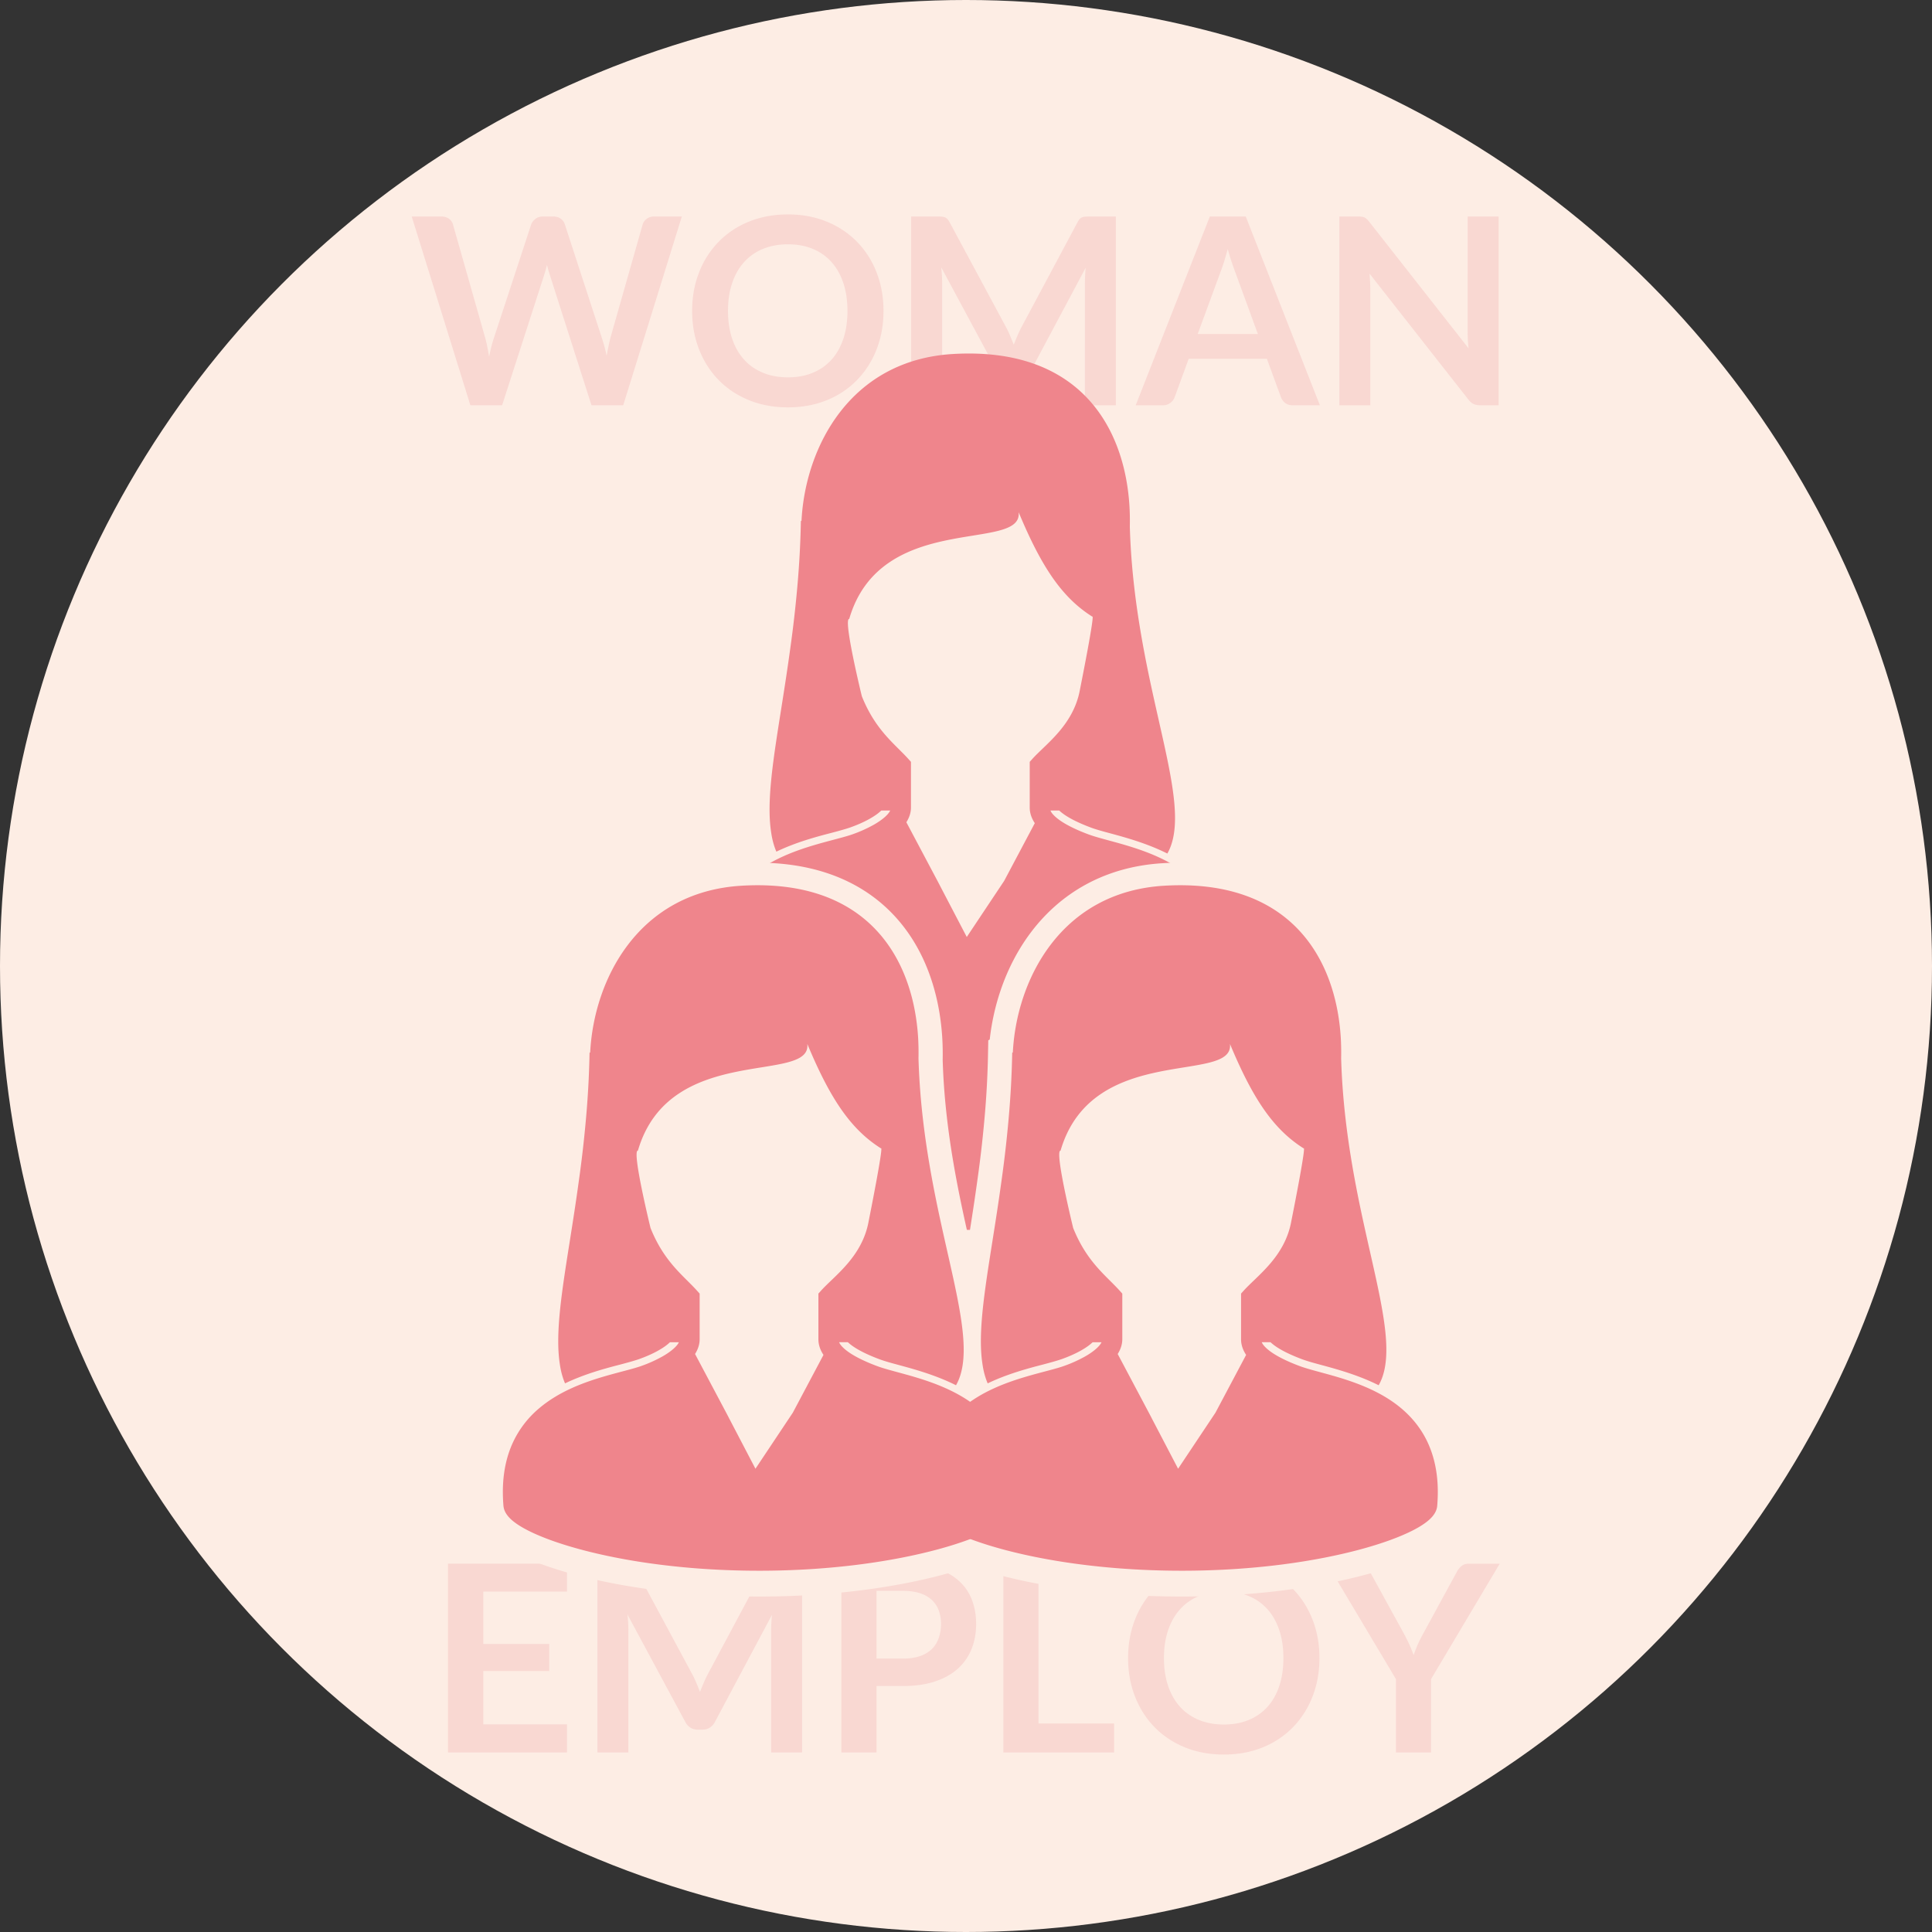<svg xmlns="http://www.w3.org/2000/svg" viewBox="0 0 185 185"><rect x="0" y="0" width="185" height="185" fill="#333333" stroke="none"/><circle fill="#FDEDE4" cx="92.5" cy="92.5" r="92.5"/><path d="M39.425 20.733h2.825c.291 0 .535.069.73.206a.995.995 0 0 1 .395.556l3.074 10.812c.076.267.145.556.207.869s.123.644.182.994c.066-.35.139-.681.219-.994.078-.312.164-.602.256-.869l3.55-10.812c.067-.192.198-.367.394-.525s.436-.238.719-.238h.988c.291 0 .533.069.725.206.191.137.324.323.4.556l3.524 10.812c.183.533.342 1.125.476 1.775.058-.325.118-.637.181-.938.062-.3.127-.579.194-.837l3.074-10.812a1.02 1.02 0 0 1 .388-.538c.2-.15.442-.225.726-.225h2.637l-5.612 18.075h-3.038l-3.949-12.35a21.596 21.596 0 0 1-.156-.512 10.92 10.92 0 0 1-.156-.587c-.051.208-.102.404-.156.587-.055.183-.106.354-.156.512l-3.988 12.35h-3.037l-5.616-18.073zM84.6 29.77c0 1.325-.221 2.552-.662 3.681a8.713 8.713 0 0 1-1.863 2.931 8.424 8.424 0 0 1-2.887 1.931c-1.125.462-2.371.694-3.738.694s-2.614-.231-3.744-.694c-1.129-.463-2.096-1.106-2.899-1.931s-1.427-1.802-1.868-2.931c-.442-1.129-.663-2.356-.663-3.681 0-1.325.221-2.552.663-3.681a8.663 8.663 0 0 1 1.868-2.931 8.484 8.484 0 0 1 2.899-1.931c1.13-.462 2.377-.694 3.744-.694s2.613.233 3.738.7a8.568 8.568 0 0 1 2.887 1.931 8.647 8.647 0 0 1 1.863 2.925c.441 1.129.662 2.356.662 3.681zm-3.451 0c0-.991-.132-1.881-.394-2.669-.263-.787-.64-1.456-1.131-2.006a4.876 4.876 0 0 0-1.795-1.263c-.703-.292-1.498-.438-2.381-.438s-1.68.146-2.387.438a4.92 4.92 0 0 0-1.807 1.263c-.496.55-.877 1.219-1.145 2.006-.266.788-.399 1.677-.399 2.669s.134 1.881.399 2.669c.268.787.648 1.454 1.145 2s1.098.965 1.807 1.256c.707.292 1.504.438 2.387.438s1.678-.146 2.381-.438a4.906 4.906 0 0 0 1.795-1.256c.491-.546.868-1.213 1.131-2 .263-.788.394-1.677.394-2.669zm15.57 2.369c.12.287.238.577.355.869.117-.3.238-.596.363-.887.125-.292.258-.571.399-.837l5.351-10.013c.066-.125.135-.225.205-.3a.646.646 0 0 1 .238-.163c.088-.033.186-.054.293-.062a5.4 5.4 0 0 1 .389-.012h2.537v18.075h-2.963V27.133a16.873 16.873 0 0 1 .076-1.5L98.5 35.883a1.443 1.443 0 0 1-.488.544 1.261 1.261 0 0 1-.699.194h-.463c-.268 0-.5-.064-.7-.194-.2-.129-.362-.31-.487-.544l-5.537-10.287c.033.275.056.544.068.806.012.262.019.506.019.731v11.675H87.25V20.733h2.537c.15 0 .279.004.387.012.109.008.207.029.295.062a.68.68 0 0 1 .243.163c.075.075.146.175.212.3l5.4 10.038c.142.266.274.543.395.831zm29.668 6.669h-2.6c-.292 0-.531-.073-.719-.219a1.237 1.237 0 0 1-.406-.544l-1.35-3.688h-7.488l-1.35 3.688a1.17 1.17 0 0 1-.395.525 1.108 1.108 0 0 1-.719.238h-2.611l7.1-18.075h3.438l7.1 18.075zm-11.699-6.825h5.762l-2.199-6.012c-.101-.267-.211-.581-.332-.944s-.24-.756-.355-1.181c-.117.425-.232.821-.344 1.188-.113.367-.224.688-.332.962l-2.2 5.987zm15.699-11.232c.1.012.189.037.27.075a.905.905 0 0 1 .23.162c.075.071.158.165.25.281l9.488 12.088c-.034-.292-.057-.577-.069-.856s-.019-.54-.019-.781V20.733h2.963v18.075h-1.738c-.267 0-.487-.042-.662-.125-.176-.083-.346-.233-.513-.45l-9.45-12.038a18.082 18.082 0 0 1 .076 1.513v11.1h-2.962V20.733h1.762c.149 0 .274.006.374.018zM54.294 149.733v2.675h-8.013v5.012h6.312v2.587h-6.312v5.113h8.013v2.688H42.895v-18.075h11.399zm12.382 11.406c.12.287.238.577.355.869.117-.3.238-.596.363-.887.125-.292.258-.571.399-.837l5.351-10.013c.066-.125.135-.225.205-.3a.646.646 0 0 1 .238-.163c.088-.033.186-.054.293-.062a5.4 5.4 0 0 1 .389-.012h2.537v18.075h-2.963v-11.675a16.873 16.873 0 0 1 .076-1.5l-5.462 10.25a1.443 1.443 0 0 1-.488.544 1.261 1.261 0 0 1-.699.194h-.463c-.268 0-.5-.064-.7-.194-.2-.129-.362-.31-.487-.544l-5.537-10.287c.033.275.056.544.068.806.012.262.019.506.019.731v11.675h-2.962v-18.075h2.537c.15 0 .279.004.387.012.109.008.207.029.295.062a.68.68 0 0 1 .243.163c.075.075.146.175.212.3l5.4 10.038c.141.265.273.542.394.83zm17.256.306v6.363h-3.363v-18.075h5.889c1.207 0 2.254.142 3.137.425s1.613.679 2.188 1.188c.575.508 1 1.117 1.275 1.825s.412 1.483.412 2.325c0 .875-.146 1.677-.438 2.406a4.989 4.989 0 0 1-1.312 1.881c-.584.525-1.312.933-2.188 1.225-.875.292-1.9.438-3.074.438h-2.526zm0-2.625h2.525c.615 0 1.153-.077 1.611-.231a2.997 2.997 0 0 0 1.139-.663c.299-.287.524-.637.674-1.05a4.02 4.02 0 0 0 .226-1.381 3.62 3.62 0 0 0-.226-1.312 2.59 2.59 0 0 0-.674-1 3.014 3.014 0 0 0-1.139-.631c-.458-.146-.996-.219-1.611-.219h-2.525v6.487zm15.511 6.213h7.238v2.775h-10.6v-18.075h3.361v15.3zm26.901-6.263c0 1.325-.221 2.552-.662 3.681a8.713 8.713 0 0 1-1.863 2.931 8.424 8.424 0 0 1-2.887 1.931c-1.125.462-2.371.694-3.738.694s-2.614-.231-3.744-.694c-1.129-.463-2.096-1.106-2.899-1.931s-1.427-1.802-1.868-2.931c-.442-1.129-.663-2.356-.663-3.681 0-1.325.221-2.552.663-3.681a8.663 8.663 0 0 1 1.868-2.931 8.484 8.484 0 0 1 2.899-1.931c1.13-.462 2.377-.694 3.744-.694s2.613.233 3.738.7a8.568 8.568 0 0 1 2.887 1.931 8.647 8.647 0 0 1 1.863 2.925c.441 1.129.662 2.356.662 3.681zm-3.45 0c0-.991-.132-1.881-.394-2.669-.263-.787-.64-1.456-1.131-2.006a4.876 4.876 0 0 0-1.795-1.263c-.703-.292-1.498-.438-2.381-.438s-1.68.146-2.387.438a4.92 4.92 0 0 0-1.807 1.263c-.496.55-.877 1.219-1.145 2.006-.266.788-.399 1.677-.399 2.669s.134 1.881.399 2.669c.268.787.648 1.454 1.145 2s1.098.965 1.807 1.256c.707.292 1.504.438 2.387.438s1.678-.146 2.381-.438a4.906 4.906 0 0 0 1.795-1.256c.491-.546.868-1.213 1.131-2 .262-.788.394-1.677.394-2.669zm14.137 2.013v7.025h-3.363v-7.025l-6.587-11.05h2.962c.292 0 .523.071.694.212.171.142.314.321.431.538l3.312 6.037c.191.358.359.698.5 1.019.143.321.271.635.389.944a12.005 12.005 0 0 1 .861-1.962l3.288-6.037a1.65 1.65 0 0 1 .413-.512c.183-.158.416-.238.699-.238h2.975l-6.574 11.049z" opacity=".2" fill="#EF858C"/><path fill="#EF858C" d="M115.788 85.987c-1.545-2.313-3.891-3.592-6.096-4.424-1.105-.416-2.187-.722-3.139-.982-.95-.259-1.777-.477-2.333-.687-.971-.36-1.998-.829-2.714-1.331-.358-.25-.633-.507-.793-.725-.063-.088-.096-.159-.129-.228h.839l.087.078c.372.329 1.169.891 2.953 1.558.511.19 1.185.372 1.896.563 1.498.407 3.506.961 5.42 1.922.304-.528.502-1.135.615-1.809.606-3.576-1.168-9.152-2.606-16.346-.779-3.922-1.463-8.329-1.601-13.152a25 25 0 0 0-.035-1.974c-.476-7.705-4.918-15.246-16.875-14.554-9.914.572-14.173 8.979-14.528 15.965l-.06.035a89.13 89.13 0 0 1-.269 5.446 114.851 114.851 0 0 1-.779 6.979c-1.039 7.584-2.407 13.428-1.801 17.368.095.676.26 1.299.502 1.862 1.869-.9 3.809-1.42 5.281-1.801.692-.182 1.29-.347 1.775-.511.71-.251 1.325-.528 1.809-.796.494-.277.849-.52 1.126-.78l.06-.052h.851a1.425 1.425 0 0 1-.143.232c-.261.352-.803.778-1.447 1.139a13 13 0 0 1-2.026.909c-.758.269-1.98.548-3.349.94-2.057.595-4.488 1.453-6.467 3.149a9.487 9.487 0 0 0-2.465 3.238c-.61 1.322-.961 21.172-.96 23.012 0 .427.019.869.057 1.326.029.32.151.58.293.795.272.399.633.697 1.086 1.002.792.524 1.89 1.036 3.295 1.54 4.206 1.5 11.169 2.873 19.797 2.875 7.01 0 12.927-.91 17.151-2.053 2.113-.573 3.8-1.201 5.019-1.826.61-.316 1.104-.627 1.496-.969.196-.173.368-.353.512-.568.143-.215.265-.475.293-.795.038-.457.057-.897.057-1.322.003-2.455-.627-22.709-1.655-24.248zM82.526 66.669s-1.823-7.446-1.207-7.407c3.03-10.39 16.654-6.322 16.221-10.218 2.165 5.195 4.126 8.157 7.052 10.001.291-.348-1.177 6.97-1.177 6.97-.61 3.413-3.27 5.219-4.569 6.665l-.244.271v4.37c-.002.565.201 1.075.486 1.501l-2.935 5.531-3.579 5.369-2.584-4.947.002-.002-.124-.233-.031-.061-3.047-5.744c.256-.406.44-.881.44-1.414v-4.37l-.244-.271c-1.3-1.445-3.154-2.747-4.46-6.011z"/><path fill="#FDEDE4" stroke="#FDEDE4" stroke-width="4.633" stroke-miterlimit="10" d="M136.023 137.059c-1.545-2.313-3.891-3.591-6.096-4.424-1.105-.416-2.187-.722-3.139-.982-.95-.259-1.777-.477-2.333-.687-.971-.36-1.998-.828-2.714-1.331-.358-.25-.633-.507-.793-.725-.063-.088-.096-.159-.129-.228h.839l.087.078c.372.329 1.169.891 2.953 1.558.511.19 1.185.372 1.896.563 1.498.406 3.506.96 5.42 1.922.304-.528.502-1.135.615-1.809.606-3.576-1.168-9.152-2.606-16.347-.779-3.922-1.463-8.329-1.601-13.152a25 25 0 0 0-.035-1.974c-.476-7.705-4.918-15.246-16.875-14.554-9.914.571-14.173 8.979-14.528 15.965l-.06.035a89.13 89.13 0 0 1-.269 5.446 114.851 114.851 0 0 1-.779 6.979c-1.039 7.584-2.407 13.428-1.801 17.368.095.675.26 1.299.502 1.862 1.869-.9 3.809-1.421 5.281-1.801.692-.182 1.29-.347 1.775-.511.71-.251 1.325-.528 1.809-.797.494-.277.849-.52 1.126-.78l.06-.051h.851a1.425 1.425 0 0 1-.143.232c-.261.352-.803.778-1.447 1.139-.642.365-1.38.68-2.026.909-.758.269-1.98.548-3.349.94-1.773.513-3.822 1.224-5.621 2.495-1.096-.764-2.285-1.326-3.438-1.761-1.105-.416-2.187-.722-3.139-.982-.95-.259-1.777-.477-2.333-.687-.971-.36-1.998-.828-2.714-1.331-.358-.25-.633-.507-.793-.725-.063-.088-.096-.159-.129-.228h.839l.087.078c.372.329 1.169.891 2.953 1.558.511.19 1.185.372 1.896.563 1.498.406 3.506.96 5.42 1.922.304-.528.502-1.135.615-1.809.606-3.576-1.168-9.152-2.606-16.347-.779-3.922-1.463-8.329-1.601-13.152a25 25 0 0 0-.035-1.974c-.476-7.705-4.918-15.246-16.875-14.554-9.914.571-14.173 8.979-14.528 15.965l-.06.035a89.13 89.13 0 0 1-.269 5.446 114.851 114.851 0 0 1-.779 6.979c-1.039 7.584-2.407 13.428-1.801 17.368.095.675.26 1.299.502 1.862 1.869-.9 3.809-1.421 5.281-1.801.692-.182 1.29-.347 1.775-.511.71-.251 1.325-.528 1.809-.797.494-.277.849-.52 1.126-.78l.06-.051h.851a1.425 1.425 0 0 1-.143.232c-.261.352-.803.778-1.447 1.139-.642.365-1.38.68-2.026.909-.758.269-1.98.548-3.349.94-2.057.595-4.488 1.453-6.467 3.149a9.487 9.487 0 0 0-2.465 3.238c-.61 1.322-.961 2.895-.96 4.735 0 .427.019.869.057 1.326.029.32.151.58.293.795.272.399.633.697 1.086 1.002.792.524 1.89 1.036 3.295 1.54 4.206 1.5 11.169 2.873 19.797 2.875 7.01 0 12.927-.91 17.151-2.053a34.114 34.114 0 0 0 3.09-.987c.146.055.281.11.433.165 4.206 1.5 11.169 2.873 19.797 2.875 7.01 0 12.927-.91 17.151-2.053 2.113-.573 3.8-1.201 5.019-1.826.61-.316 1.104-.627 1.496-.969.196-.172.368-.353.512-.568.143-.215.265-.475.293-.795.038-.456.057-.897.057-1.322.004-2.455-.626-4.432-1.654-5.971z"/><path fill="#EF858C" d="M95.552 136.902c-1.545-2.313-3.891-3.592-6.096-4.424-1.105-.416-2.187-.722-3.139-.982-.95-.259-1.777-.477-2.333-.687-.971-.36-1.998-.829-2.714-1.331-.358-.25-.633-.507-.793-.725-.063-.088-.096-.159-.129-.228h.839l.087.078c.372.329 1.169.891 2.953 1.558.511.19 1.185.372 1.896.563 1.498.407 3.506.961 5.42 1.922.304-.528.502-1.135.615-1.809.606-3.576-1.168-9.152-2.606-16.346-.779-3.922-1.463-8.329-1.601-13.152a25 25 0 0 0-.035-1.974c-.476-7.705-4.918-15.246-16.875-14.554-9.914.572-14.173 8.979-14.528 15.965l-.06.035a89.13 89.13 0 0 1-.269 5.446 114.851 114.851 0 0 1-.779 6.979c-1.039 7.584-2.407 13.428-1.801 17.368.095.676.26 1.299.502 1.862 1.869-.9 3.809-1.42 5.281-1.801.692-.182 1.29-.347 1.775-.511.71-.251 1.325-.528 1.809-.796.494-.277.849-.52 1.126-.78l.06-.052h.851a1.425 1.425 0 0 1-.143.232c-.261.352-.803.778-1.447 1.139a13 13 0 0 1-2.026.909c-.758.269-1.98.548-3.349.94-2.057.595-4.488 1.453-6.467 3.149a9.487 9.487 0 0 0-2.465 3.238c-.61 1.322-.961 2.895-.96 4.735 0 .427.019.869.057 1.326.029.32.151.58.293.795.272.399.633.697 1.086 1.002.792.524 1.89 1.036 3.295 1.54 4.206 1.5 11.169 2.873 19.797 2.875 7.01 0 12.927-.91 17.151-2.053 2.113-.573 3.8-1.201 5.019-1.826.61-.316 1.104-.627 1.496-.969.196-.173.368-.353.512-.568.143-.215.265-.475.293-.795.038-.457.057-.897.057-1.322.003-2.455-.627-4.432-1.655-5.971zm-33.261-19.317s-1.823-7.446-1.207-7.407c3.03-10.39 16.654-6.322 16.221-10.218 2.165 5.195 4.126 8.157 7.052 10.002.291-.348-1.177 6.97-1.177 6.97-.61 3.413-3.27 5.219-4.569 6.665l-.244.271v4.37c-.002.565.201 1.075.486 1.501l-2.935 5.531-3.579 5.369-2.584-4.947.002-.002-.124-.233-.031-.061-3.047-5.744c.256-.406.44-.881.44-1.414v-4.37l-.244-.271c-1.3-1.447-3.155-2.749-4.46-6.012z"/><path fill="#EF858C" d="M136.023 136.902c-1.545-2.313-3.891-3.592-6.096-4.424-1.105-.416-2.187-.722-3.139-.982-.95-.259-1.777-.477-2.333-.687-.971-.36-1.998-.829-2.714-1.331-.358-.25-.633-.507-.793-.725-.063-.088-.096-.159-.129-.228h.839l.087.078c.372.329 1.169.891 2.953 1.558.511.19 1.185.372 1.896.563 1.498.407 3.506.961 5.42 1.922.304-.528.502-1.135.615-1.809.606-3.576-1.168-9.152-2.606-16.346-.779-3.922-1.463-8.329-1.601-13.152a25 25 0 0 0-.035-1.974c-.476-7.705-4.918-15.246-16.875-14.554-9.914.572-14.173 8.979-14.528 15.965l-.06.035a89.13 89.13 0 0 1-.269 5.446 114.851 114.851 0 0 1-.779 6.979c-1.039 7.584-2.407 13.428-1.801 17.368.095.676.26 1.299.502 1.862 1.869-.9 3.809-1.42 5.281-1.801.692-.182 1.29-.347 1.775-.511.71-.251 1.325-.528 1.809-.796.494-.277.849-.52 1.126-.78l.06-.052h.851a1.425 1.425 0 0 1-.143.232c-.261.352-.803.778-1.447 1.139a13 13 0 0 1-2.026.909c-.758.269-1.98.548-3.349.94-2.057.595-4.488 1.453-6.467 3.149a9.487 9.487 0 0 0-2.465 3.238c-.61 1.322-.961 2.895-.96 4.735 0 .427.019.869.057 1.326.029.32.151.58.293.795.272.399.633.697 1.086 1.002.792.524 1.89 1.036 3.295 1.54 4.206 1.5 11.169 2.873 19.797 2.875 7.01 0 12.927-.91 17.151-2.053 2.113-.573 3.8-1.201 5.019-1.826.61-.316 1.104-.627 1.496-.969.196-.173.368-.353.512-.568.143-.215.265-.475.293-.795.038-.457.057-.897.057-1.322.003-2.455-.626-4.432-1.655-5.971zm-33.261-19.317s-1.823-7.446-1.207-7.407c3.03-10.39 16.654-6.322 16.221-10.218 2.165 5.195 4.126 8.157 7.052 10.002.291-.348-1.177 6.97-1.177 6.97-.61 3.413-3.27 5.219-4.569 6.665l-.244.271v4.37c-.002.565.201 1.075.486 1.501l-2.935 5.531-3.579 5.369-2.584-4.947.002-.002-.124-.233-.031-.061-3.047-5.744c.256-.406.44-.881.44-1.414v-4.37l-.244-.271c-1.3-1.447-3.155-2.749-4.46-6.012z"/></svg>